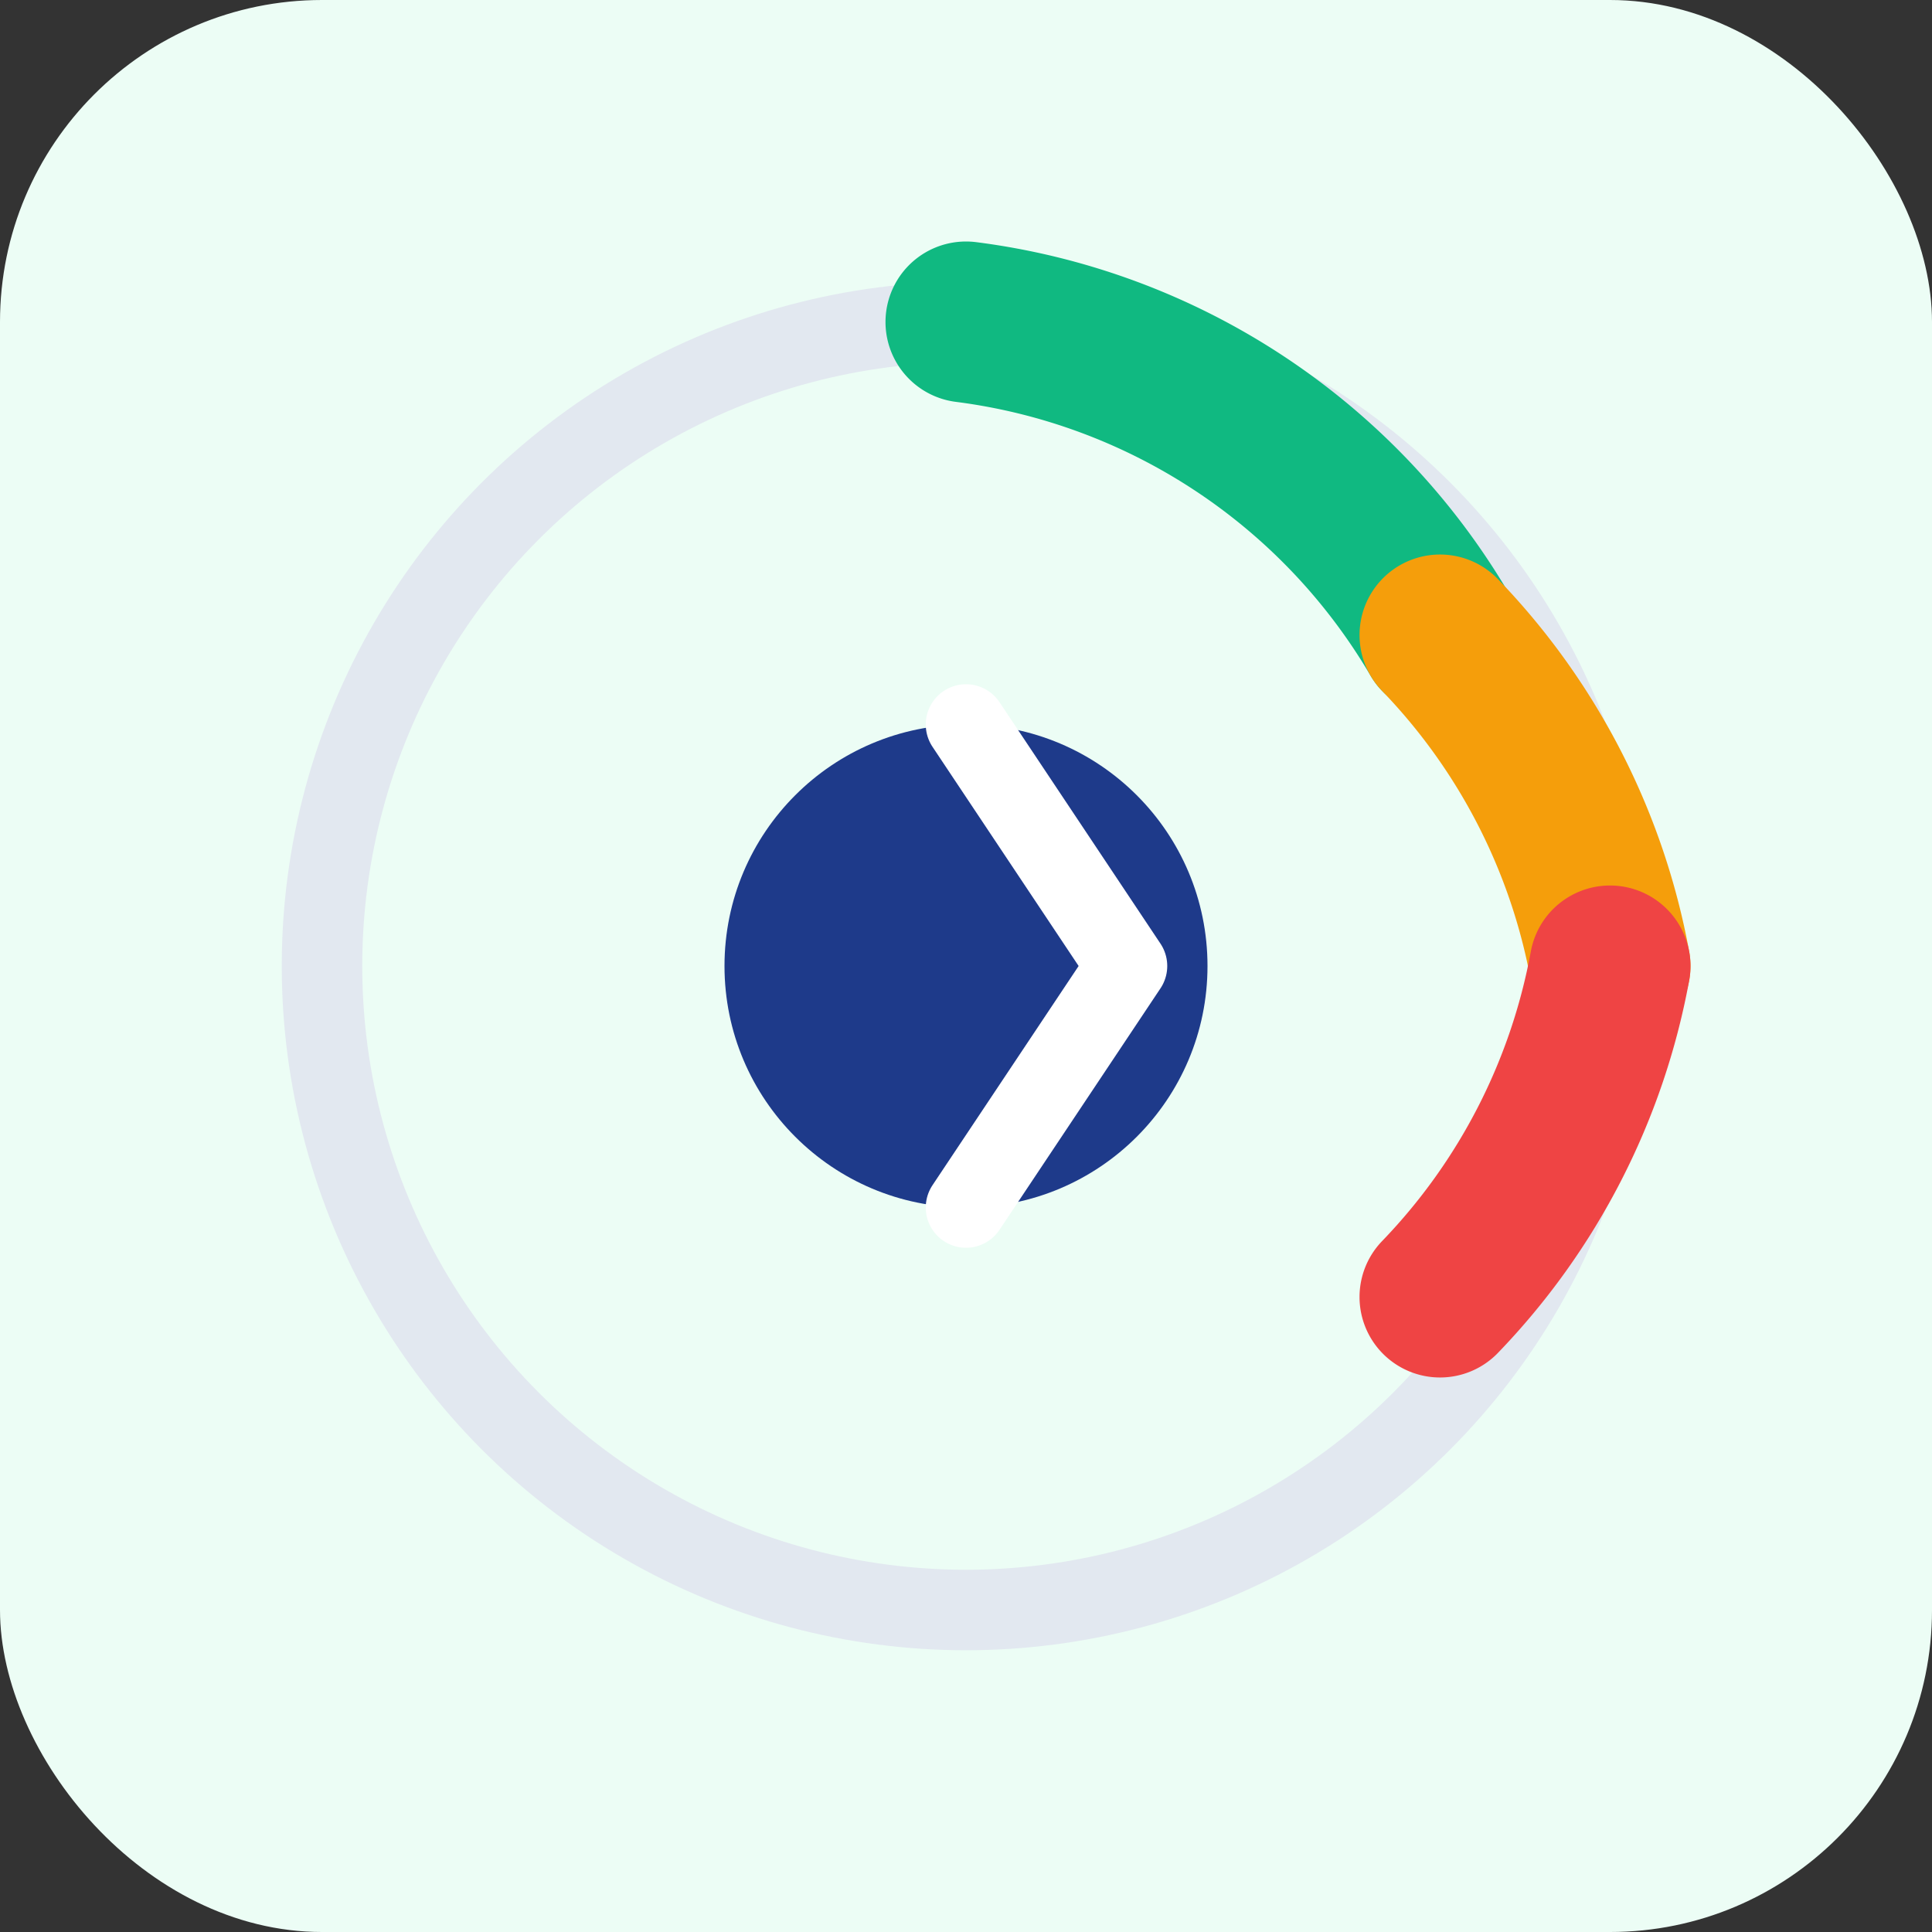 <svg width="48" height="48" viewBox="0 0 48 48" fill="none" xmlns="http://www.w3.org/2000/svg">
  <rect x="0" y="0" width="48" height="48" fill="#333333" stroke="none"/>
  <rect width="48" height="48" rx="8" fill="#ecfdf5"/>
  <circle cx="24" cy="24" r="16" stroke="#e2e8f0" stroke-width="2" fill="none"/>
  <path d="M24 8A16 16 0 0 1 35.777 15.777" stroke="#10b981" stroke-width="4" stroke-linecap="round"/>
  <path d="M35.777 15.777A16 16 0 0 1 40 24" stroke="#f59e0b" stroke-width="4" stroke-linecap="round"/>
  <path d="M40 24A16 16 0 0 1 35.777 32.223" stroke="#ef4444" stroke-width="4" stroke-linecap="round"/>
  <circle cx="24" cy="24" r="6" fill="#1e3a8a"/>
  <path d="M24 18L28 24L24 30" stroke="white" stroke-width="2" stroke-linecap="round" stroke-linejoin="round"/>
</svg>
